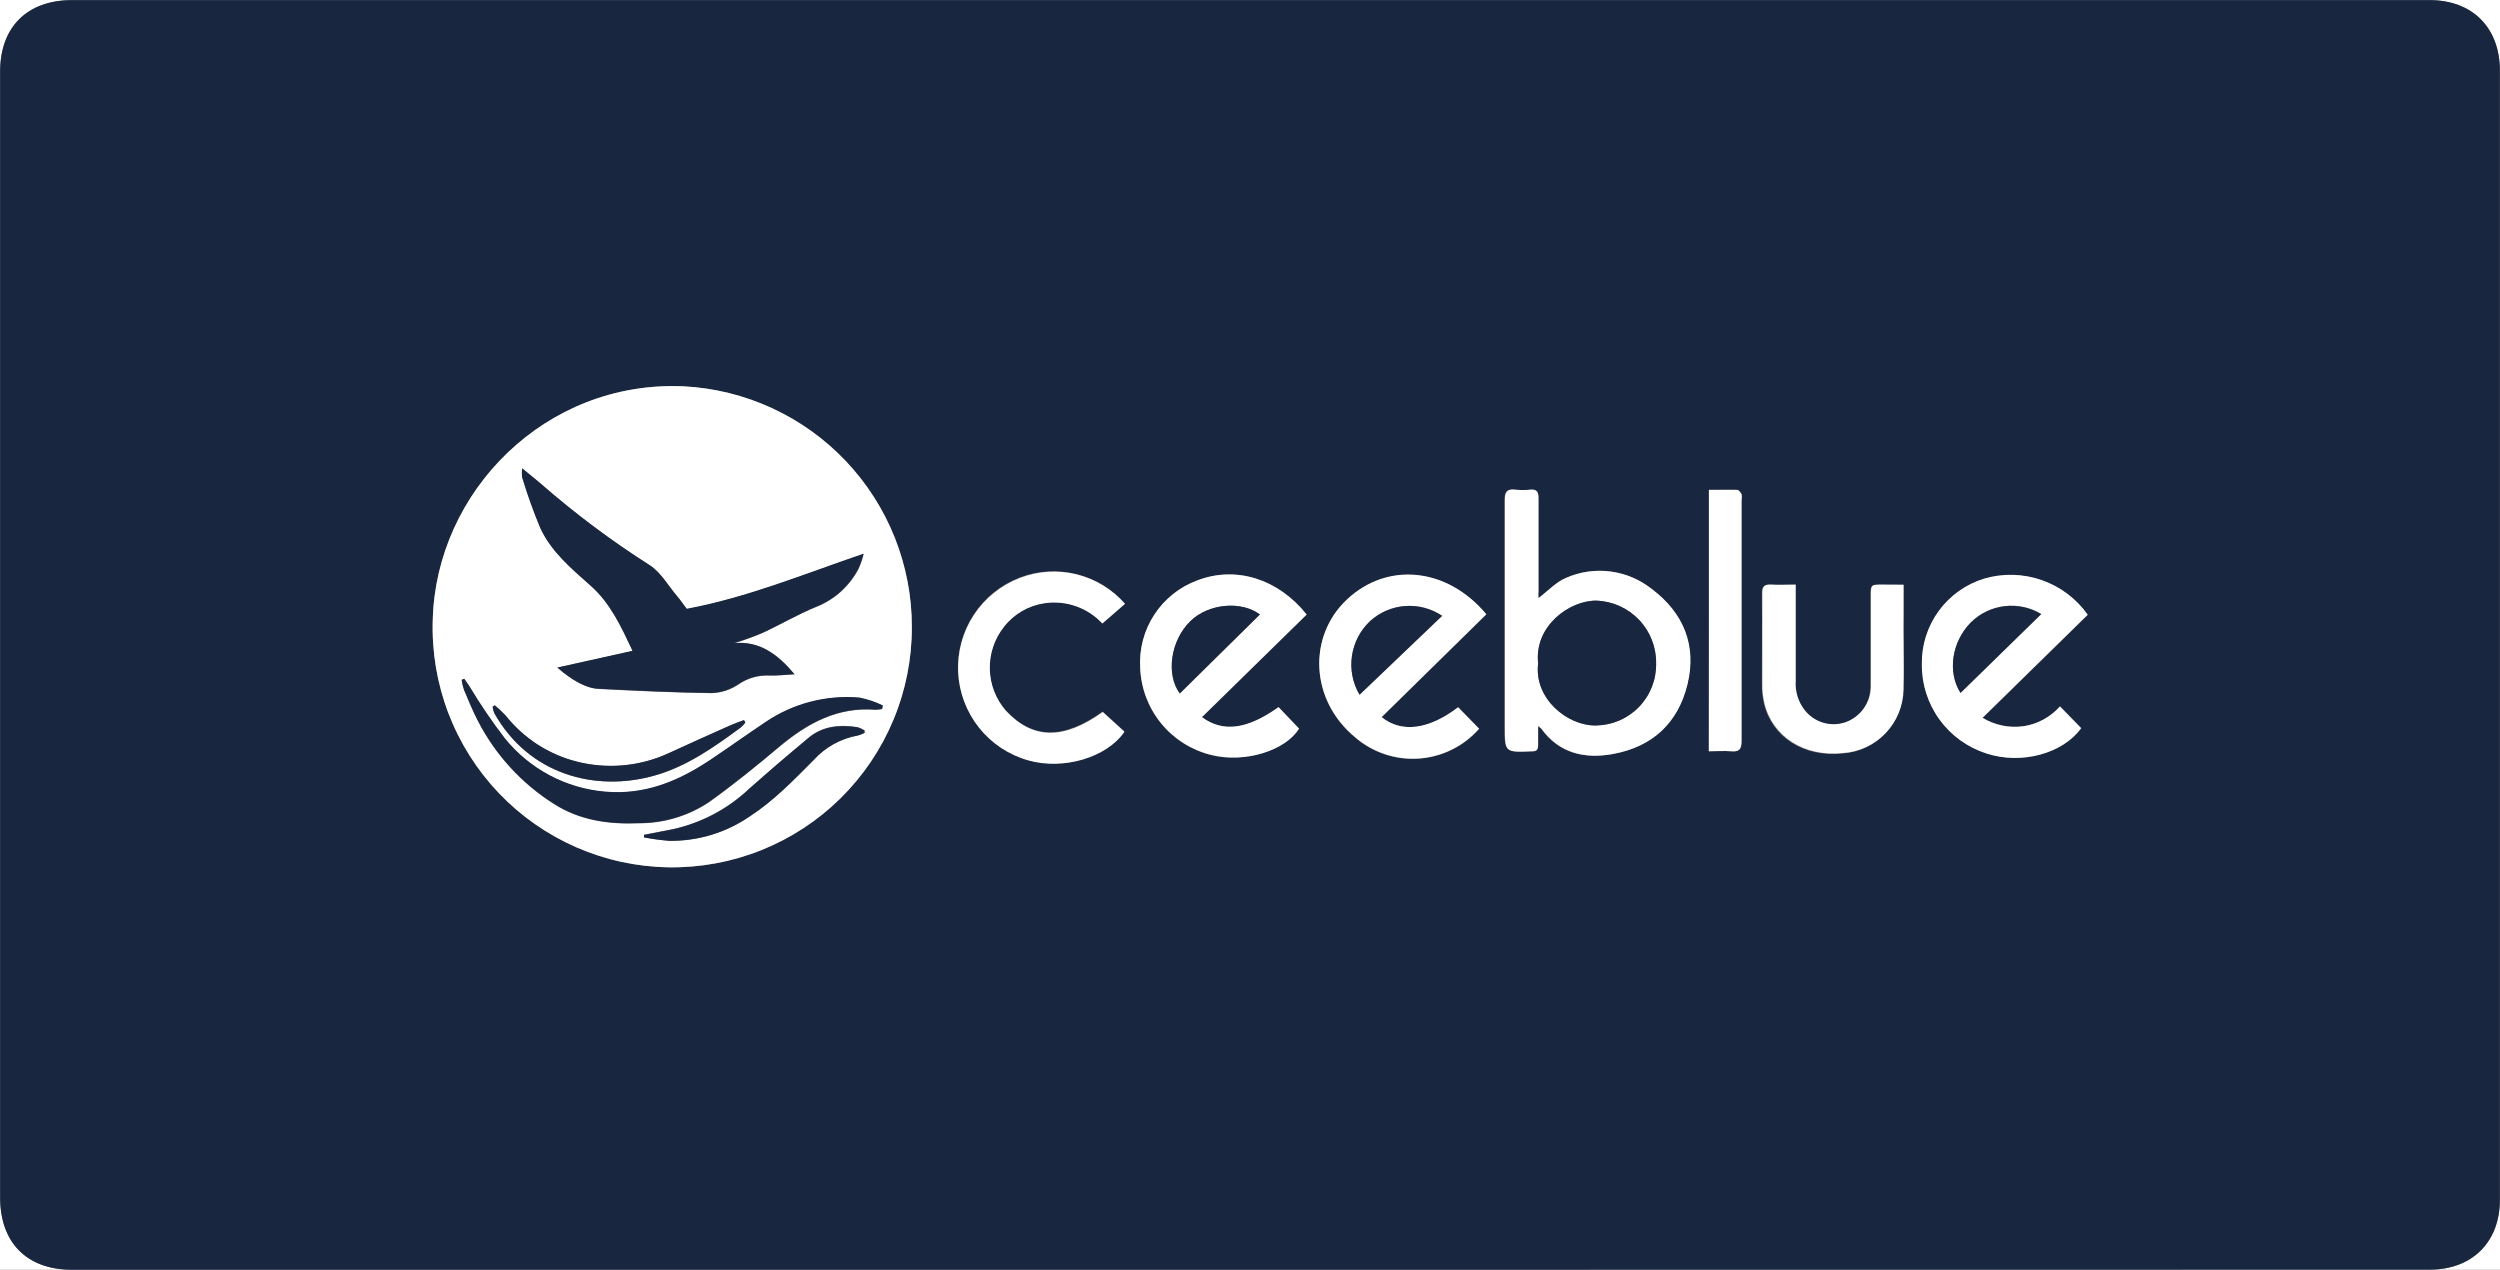 <svg width="380" height="193" viewBox="0 0 380 193" fill="none" xmlns="http://www.w3.org/2000/svg">
<rect x="0" y="0" width="380" height="193" fill="#808080" stroke="none"/>
<g clip-path="url(#clip0_3675_4096)">
<path d="M-10 207V-6H390V207H-10ZM189.94 193H369.31C375.76 193 379.98 188.81 379.98 182.39V10.75C379.98 4.21 375.81 0.02 369.3 0.02H10.94C4.13 0.02 0.02 4.11 0.02 10.89V182C0.02 188.88 4.09 193 10.94 193H189.94Z" fill="white"/>
<path d="M189.94 193H10.94C4.09 193 0.02 188.91 0.02 182V10.89C0.02 4.11 4.13 0.02 10.94 0.02H369.3C375.81 0.02 379.98 4.21 379.98 10.75V182.37C379.98 188.79 375.76 192.98 369.31 192.98L189.94 193ZM138.6 95.33C138.62 85.939 135.027 76.899 128.566 70.084C122.104 63.269 113.269 59.2 103.89 58.72C82.89 57.8 66.28 74.72 65.78 94.21C65.62 99.044 66.425 103.862 68.147 108.382C69.869 112.902 72.475 117.033 75.811 120.535C79.148 124.038 83.148 126.84 87.579 128.779C92.011 130.718 96.784 131.755 101.62 131.83C106.456 131.904 111.259 131.014 115.748 129.212C120.237 127.41 124.322 124.732 127.764 121.335C131.207 117.937 133.938 113.887 135.798 109.422C137.659 104.958 138.611 100.167 138.6 95.33ZM233.85 90.92C233.85 90.69 233.8 90.33 233.8 89.97C233.8 85.23 233.8 80.48 233.8 75.74C233.8 74.74 233.57 74.34 232.54 74.44C231.795 74.515 231.045 74.515 230.3 74.44C229.05 74.29 228.67 74.73 228.68 76.01C228.68 87.46 228.68 98.91 228.68 110.36C228.68 114.36 228.68 114.36 232.74 114.21C233.47 114.21 233.8 113.97 233.74 113.21C233.68 112.45 233.74 111.43 233.74 110.37C233.91 110.48 234.07 110.604 234.22 110.74C236.95 114.52 240.82 115.39 245.09 114.62C251.09 113.54 255 109.92 256.44 104.04C257.88 98.16 255.84 93.15 251.01 89.53C249.202 88.092 247.036 87.174 244.745 86.876C242.454 86.579 240.126 86.912 238.01 87.84C236.52 88.46 235.29 89.83 233.85 90.92ZM198.61 93.41C194.23 87.93 187.82 85.99 182.01 88.24C179.328 89.225 177.033 91.047 175.466 93.437C173.9 95.827 173.144 98.657 173.31 101.51C173.419 104.592 174.531 107.555 176.476 109.948C178.422 112.341 181.095 114.034 184.09 114.77C189.18 116.04 195.4 114.1 197.45 110.77L194.34 107.51C189.6 110.88 185.93 111.41 182.69 109.03L198.61 93.41ZM225.92 93.41C219.92 86.25 210.82 85.41 204.69 91.22C198.78 96.82 199.14 106.41 205.92 112.06C208.6 114.398 212.099 115.575 215.647 115.333C219.195 115.091 222.502 113.45 224.84 110.77L221.65 107.51C217.24 110.88 213.09 111.51 210.02 109.01L225.92 93.41ZM317.33 93.48C315.605 91.048 313.166 89.213 310.35 88.231C307.535 87.249 304.483 87.168 301.62 88C298.842 88.844 296.414 90.569 294.702 92.913C292.99 95.259 292.087 98.097 292.13 101C292.114 104.013 293.063 106.951 294.84 109.385C296.616 111.818 299.126 113.618 302 114.52C307.29 116.25 313.58 114.52 316.38 110.67L313.16 107.37C311.741 108.97 309.812 110.03 307.7 110.37C305.513 110.695 303.281 110.245 301.39 109.1L317.33 93.48ZM289.33 88.92H286.05C284.3 88.92 284.3 88.92 284.3 90.68C284.3 95.26 284.3 99.84 284.3 104.42C284.292 105.617 283.915 106.783 283.218 107.757C282.522 108.731 281.541 109.466 280.41 109.86C279.314 110.227 278.131 110.245 277.025 109.912C275.918 109.579 274.941 108.911 274.23 108C273.247 106.737 272.763 105.157 272.87 103.56C272.87 99.227 272.87 94.893 272.87 90.56V88.92C271.53 88.92 270.33 88.98 269.14 88.92C267.95 88.86 267.79 89.23 267.8 90.26C267.85 94.89 267.8 99.51 267.8 104.13C267.791 105.089 267.899 106.046 268.12 106.98C269.38 112.11 274.23 115.15 280.06 114.53C282.523 114.37 284.836 113.29 286.54 111.504C288.244 109.719 289.215 107.358 289.26 104.89C289.37 101.81 289.26 98.73 289.26 95.65C289.35 93.42 289.34 91.26 289.34 88.87L289.33 88.92ZM171 91.78C169.066 89.552 166.493 87.974 163.63 87.258C160.768 86.543 157.755 86.725 155 87.78C152.129 88.878 149.678 90.853 147.993 93.425C146.309 95.996 145.479 99.033 145.619 102.104C145.76 105.174 146.865 108.122 148.777 110.529C150.689 112.936 153.311 114.679 156.27 115.51C161.6 117.03 168.2 115.09 170.89 111.16L167.59 108.16C161.65 112.41 156.99 112.38 152.87 107.98C151.342 106.223 150.475 103.988 150.419 101.661C150.362 99.333 151.119 97.059 152.56 95.23C154.083 93.267 156.31 91.972 158.77 91.62C160.371 91.388 162.005 91.548 163.531 92.086C165.056 92.624 166.429 93.525 167.53 94.71L171 91.78ZM259.73 114.19C260.92 114.19 262.05 114.11 263.15 114.19C264.44 114.32 264.75 113.84 264.75 112.59C264.75 100.38 264.75 88.18 264.75 75.98C264.812 75.697 264.812 75.403 264.75 75.12C264.62 74.84 264.31 74.47 264.07 74.46C262.67 74.4 261.27 74.46 259.8 74.46L259.73 114.19Z" fill="#19263F"/>
<path d="M138.6 95.33C138.611 100.167 137.659 104.958 135.798 109.423C133.938 113.887 131.207 117.937 127.764 121.335C124.322 124.732 120.237 127.41 115.748 129.212C111.259 131.014 106.456 131.904 101.62 131.83C96.784 131.755 92.011 130.718 87.579 128.779C83.148 126.84 79.148 124.038 75.811 120.536C72.475 117.033 69.869 112.902 68.147 108.382C66.425 103.862 65.62 99.044 65.78 94.21C66.28 74.76 82.88 57.8 103.89 58.72C113.269 59.2 122.104 63.269 128.566 70.084C135.027 76.9 138.62 85.939 138.6 95.33ZM84.72 101.47C87.02 103.47 89.12 104.63 91.03 104.73C96.75 105.02 102.48 105.3 108.21 105.37C109.662 105.318 111.069 104.857 112.27 104.04C113.673 103.072 115.359 102.601 117.06 102.7C118.26 102.7 119.47 102.59 120.79 102.51C118.25 99.51 115.47 97.42 111.6 97.79C113.045 97.349 114.467 96.835 115.86 96.25C118.64 94.95 121.29 93.36 124.12 92.25C126.887 91.149 129.163 89.086 130.53 86.44C130.852 85.718 131.11 84.968 131.3 84.2C122.3 87.27 113.72 90.83 104.41 92.58C104 92.03 103.48 91.28 102.89 90.58C101.56 89 100.46 87.03 98.8 85.95C93.008 82.267 87.503 78.152 82.33 73.64C81.46 72.86 80.52 72.14 79.41 71.23C79.343 71.691 79.343 72.159 79.41 72.62C80.195 75.23 81.116 77.797 82.17 80.31C83.86 83.94 86.93 86.5 89.85 89.09C92.77 91.68 94.42 95.22 96.18 98.96L84.72 101.47ZM70.56 103.18L70.18 103.37C70.253 103.887 70.373 104.396 70.54 104.89C71.22 106.5 71.88 108.12 72.69 109.67C75.346 114.798 79.318 119.126 84.2 122.21C88.12 124.72 92.51 125.34 97.11 125.15C100.873 125.163 104.556 124.067 107.7 122C111.45 119.33 115.03 116.39 118.57 113.44C122.8 109.93 127.36 107.44 133.08 107.91C133.416 107.898 133.75 107.861 134.08 107.8L134.19 107.27C133.071 106.728 131.888 106.329 130.67 106.08C125.619 105.638 120.569 106.948 116.37 109.79C113.5 111.71 110.69 113.73 107.82 115.64C103.01 118.83 97.93 120.91 91.94 120.37C88.994 120.112 86.131 119.262 83.521 117.872C80.911 116.482 78.608 114.58 76.75 112.28C74.784 109.72 72.968 107.049 71.31 104.28C71.06 103.87 70.81 103.53 70.56 103.18ZM131.41 111.39V111C131.071 110.788 130.704 110.623 130.32 110.51C127.65 110.08 125.07 110.32 122.91 112.13C119.91 114.65 116.91 117.22 113.91 119.85C110.671 122.921 106.658 125.054 102.3 126.02C100.83 126.32 99.36 126.59 97.89 126.88V127.26C99.15 127.503 100.422 127.676 101.7 127.78C106.086 127.855 110.387 126.558 114 124.07C117.65 121.7 120.65 118.57 123.7 115.51C125.466 113.555 127.835 112.245 130.43 111.79C130.77 111.693 131.099 111.559 131.41 111.39ZM113.29 109.82L113.08 109.47C112.34 109.75 111.58 110.01 110.85 110.34C107.71 111.74 104.56 113.15 101.44 114.59C97.119 116.527 92.27 116.946 87.68 115.78C83.403 114.697 79.601 112.237 76.86 108.78C76.337 108.232 75.786 107.712 75.21 107.22L74.88 107.44C74.923 107.784 75.014 108.121 75.15 108.44C80.41 117.76 90.48 120.44 99.51 117.89C104.43 116.5 108.51 113.55 112.61 110.58C112.866 110.354 113.094 110.099 113.29 109.82Z" fill="white"/>
<path d="M233.85 90.92C235.29 89.83 236.52 88.46 238.07 87.83C240.185 86.902 242.514 86.569 244.805 86.866C247.096 87.164 249.262 88.082 251.07 89.52C255.9 93.14 257.95 98.1 256.5 104.03C255.05 109.96 251.13 113.53 245.15 114.61C240.88 115.38 237.01 114.51 234.28 110.73C234.13 110.594 233.97 110.47 233.8 110.36C233.8 111.42 233.8 112.31 233.8 113.2C233.8 114.09 233.5 114.2 232.8 114.2C228.74 114.36 228.74 114.38 228.74 110.35C228.74 98.9 228.74 87.45 228.74 76C228.74 74.72 229.11 74.28 230.36 74.43C231.105 74.505 231.855 74.505 232.6 74.43C233.6 74.33 233.87 74.77 233.86 75.73C233.86 80.47 233.86 85.22 233.86 89.96C233.8 90.33 233.84 90.69 233.85 90.92ZM233.8 100.84C233.13 106.14 238.21 110.35 242.6 110.27C243.819 110.253 245.022 109.996 246.141 109.513C247.26 109.03 248.273 108.331 249.121 107.456C249.969 106.58 250.636 105.546 251.084 104.413C251.532 103.279 251.751 102.069 251.73 100.85C251.768 98.388 250.84 96.009 249.144 94.224C247.449 92.438 245.121 91.389 242.66 91.3C238.61 91.24 233.16 95.13 233.8 100.84Z" fill="white"/>
<path d="M198.61 93.41L182.69 109C185.93 111.38 189.6 110.85 194.34 107.48L197.45 110.74C195.4 114.1 189.18 116.04 184.09 114.74C181.095 114.004 178.422 112.311 176.476 109.918C174.531 107.525 173.419 104.562 173.31 101.48C173.143 98.627 173.9 95.797 175.466 93.407C177.033 91.017 179.327 89.195 182.01 88.21C187.82 86 194.23 87.93 198.61 93.41ZM191.5 93.41C188.67 91.28 183.67 91.75 180.95 94.41C177.95 97.41 177.19 102.55 179.33 105.41L191.5 93.41Z" fill="white"/>
<path d="M225.92 93.36L210 109C213.07 111.47 217.22 110.87 221.63 107.5L224.82 110.76C222.476 113.427 219.169 115.055 215.626 115.287C212.083 115.52 208.593 114.338 205.92 112C199.14 106.35 198.78 96.76 204.69 91.16C210.82 85.35 219.94 86.2 225.92 93.36ZM206.65 105.6L219.2 93.6C217.555 92.496 215.589 91.972 213.613 92.111C211.637 92.251 209.763 93.046 208.29 94.37C206.78 95.776 205.795 97.655 205.497 99.697C205.198 101.738 205.605 103.821 206.65 105.6Z" fill="white"/>
<path d="M317.33 93.43L301.33 109.11C303.221 110.255 305.453 110.705 307.64 110.38C309.752 110.04 311.681 108.98 313.1 107.38L316.32 110.68C313.52 114.57 307.23 116.26 301.94 114.53C299.063 113.615 296.556 111.801 294.789 109.355C293.021 106.908 292.085 103.958 292.12 100.94C292.077 98.037 292.98 95.198 294.692 92.853C296.404 90.508 298.832 88.784 301.61 87.94C304.476 87.107 307.53 87.188 310.348 88.172C313.165 89.156 315.606 90.994 317.33 93.43ZM298 105.32L310.26 93.32C308.59 92.313 306.633 91.892 304.697 92.122C302.761 92.352 300.957 93.22 299.57 94.59C296.62 97.59 296 102.19 298 105.32Z" fill="white"/>
<path d="M289.34 88.87C289.34 91.26 289.34 93.42 289.34 95.58C289.34 98.66 289.41 101.74 289.34 104.82C289.295 107.288 288.324 109.649 286.62 111.434C284.916 113.22 282.603 114.3 280.14 114.46C274.31 115.08 269.46 112.04 268.2 106.91C267.979 105.976 267.871 105.019 267.88 104.06C267.88 99.44 267.88 94.82 267.88 90.19C267.88 89.19 268.17 88.78 269.22 88.85C270.27 88.92 271.61 88.85 272.95 88.85V90.49C272.95 94.83 272.95 99.163 272.95 103.49C272.843 105.087 273.327 106.667 274.31 107.93C275.021 108.841 275.998 109.509 277.105 109.842C278.211 110.175 279.394 110.157 280.49 109.79C281.621 109.396 282.602 108.661 283.298 107.687C283.995 106.713 284.372 105.547 284.38 104.35C284.38 99.77 284.38 95.19 284.38 90.61C284.38 88.85 284.38 88.85 286.13 88.85L289.34 88.87Z" fill="white"/>
<path d="M171 91.78L167.56 94.78C166.459 93.595 165.086 92.694 163.561 92.156C162.035 91.618 160.401 91.458 158.8 91.69C156.34 92.042 154.114 93.337 152.59 95.3C151.149 97.129 150.392 99.403 150.449 101.731C150.505 104.058 151.372 106.293 152.9 108.05C157.02 112.45 161.68 112.48 167.62 108.23L170.92 111.23C168.23 115.16 161.63 117.1 156.3 115.58C153.341 114.749 150.719 113.006 148.807 110.599C146.895 108.192 145.79 105.244 145.649 102.174C145.509 99.103 146.339 96.066 148.023 93.495C149.708 90.923 152.159 88.948 155.03 87.85C157.774 86.793 160.777 86.604 163.632 87.306C166.488 88.009 169.059 89.57 171 91.78Z" fill="white"/>
<path d="M259.75 114.19V74.46C261.22 74.46 262.62 74.46 264.02 74.46C264.26 74.46 264.57 74.84 264.7 75.12C264.762 75.403 264.762 75.697 264.7 75.98C264.7 88.18 264.7 100.38 264.7 112.59C264.7 113.84 264.39 114.32 263.1 114.19C262.07 114.11 260.94 114.19 259.75 114.19Z" fill="white"/>
<path d="M84.72 101.47L96.14 98.92C94.38 95.18 92.79 91.71 89.81 89.05C86.83 86.39 83.81 83.9 82.13 80.27C81.076 77.757 80.155 75.19 79.37 72.58C79.303 72.119 79.303 71.651 79.37 71.19C80.48 72.1 81.37 72.82 82.29 73.6C87.463 78.112 92.968 82.227 98.76 85.91C100.42 86.99 101.52 88.96 102.85 90.54C103.44 91.23 103.96 91.98 104.37 92.54C113.68 90.79 122.26 87.23 131.26 84.16C131.07 84.928 130.812 85.677 130.49 86.4C129.123 89.046 126.847 91.109 124.08 92.21C121.25 93.37 118.6 94.96 115.82 96.21C114.427 96.794 113.005 97.308 111.56 97.75C115.43 97.38 118.21 99.43 120.75 102.47C119.43 102.55 118.22 102.71 117.02 102.66C115.319 102.561 113.633 103.032 112.23 104C111.029 104.816 109.622 105.277 108.17 105.33C102.44 105.26 96.71 104.98 90.99 104.69C89.12 104.63 87 103.45 84.72 101.47Z" fill="#19263F"/>
<path d="M70.56 103.18C70.81 103.53 71.06 103.87 71.3 104.23C72.958 106.999 74.774 109.67 76.74 112.23C78.598 114.53 80.901 116.432 83.511 117.822C86.121 119.212 88.984 120.062 91.93 120.32C97.93 120.86 103 118.78 107.81 115.59C110.68 113.68 113.49 111.66 116.36 109.74C120.559 106.898 125.609 105.588 130.66 106.03C131.878 106.278 133.061 106.678 134.18 107.22L134.07 107.75C133.74 107.811 133.406 107.848 133.07 107.86C127.35 107.41 122.79 109.86 118.56 113.39C115.02 116.39 111.44 119.28 107.69 121.95C104.547 124.021 100.864 125.12 97.1 125.11C92.5 125.3 88.1 124.68 84.19 122.17C79.308 119.086 75.336 114.757 72.68 109.63C71.87 108.08 71.21 106.46 70.53 104.85C70.363 104.355 70.243 103.847 70.17 103.33L70.56 103.18Z" fill="#19263F"/>
<path d="M131.41 111.39C131.092 111.56 130.757 111.694 130.41 111.79C127.815 112.245 125.446 113.555 123.68 115.51C120.63 118.57 117.63 121.7 113.98 124.07C110.373 126.567 106.076 127.874 101.69 127.81C100.411 127.706 99.14 127.533 97.88 127.29V126.91C99.35 126.62 100.82 126.35 102.29 126.05C106.648 125.084 110.661 122.951 113.9 119.88C116.84 117.25 119.85 114.68 122.9 112.16C125.06 110.35 127.64 110.16 130.31 110.54C130.694 110.653 131.061 110.818 131.4 111.03L131.41 111.39Z" fill="#19263F"/>
<path d="M113.29 109.82C113.093 110.092 112.864 110.34 112.61 110.56C108.54 113.56 104.43 116.48 99.51 117.87C90.51 120.43 80.41 117.74 75.15 108.42C75.014 108.101 74.923 107.764 74.88 107.42L75.21 107.2C75.786 107.691 76.337 108.212 76.86 108.76C79.601 112.217 83.403 114.677 87.68 115.76C92.27 116.926 97.119 116.507 101.44 114.57C104.56 113.13 107.71 111.72 110.85 110.32C111.58 109.99 112.34 109.73 113.08 109.45L113.29 109.82Z" fill="#19263F"/>
<path d="M233.8 100.84C233.16 95.13 238.61 91.24 242.66 91.3C245.121 91.389 247.449 92.438 249.144 94.224C250.84 96.009 251.768 98.388 251.73 100.85C251.751 102.069 251.532 103.279 251.084 104.413C250.636 105.546 249.969 106.58 249.121 107.456C248.273 108.331 247.26 109.03 246.141 109.513C245.022 109.996 243.819 110.253 242.6 110.27C238.21 110.35 233.13 106.14 233.8 100.84Z" fill="#19263F"/>
<path d="M191.5 93.4L179.33 105.4C177.19 102.5 177.91 97.33 180.95 94.4C183.67 91.74 188.67 91.27 191.5 93.4Z" fill="#19263F"/>
<path d="M206.65 105.6C205.608 103.822 205.202 101.742 205.5 99.702C205.799 97.663 206.782 95.786 208.29 94.38C209.763 93.056 211.637 92.261 213.613 92.121C215.589 91.982 217.555 92.506 219.2 93.61L206.65 105.6Z" fill="#19263F"/>
<path d="M298 105.32C296 102.19 296.64 97.59 299.57 94.62C300.957 93.25 302.761 92.382 304.697 92.152C306.633 91.922 308.59 92.343 310.26 93.35L298 105.32Z" fill="#19263F"/>
</g>
<defs>
<clipPath id="clip0_3675_4096">
<rect width="380" height="193" fill="white"/>
</clipPath>
</defs>
</svg>
